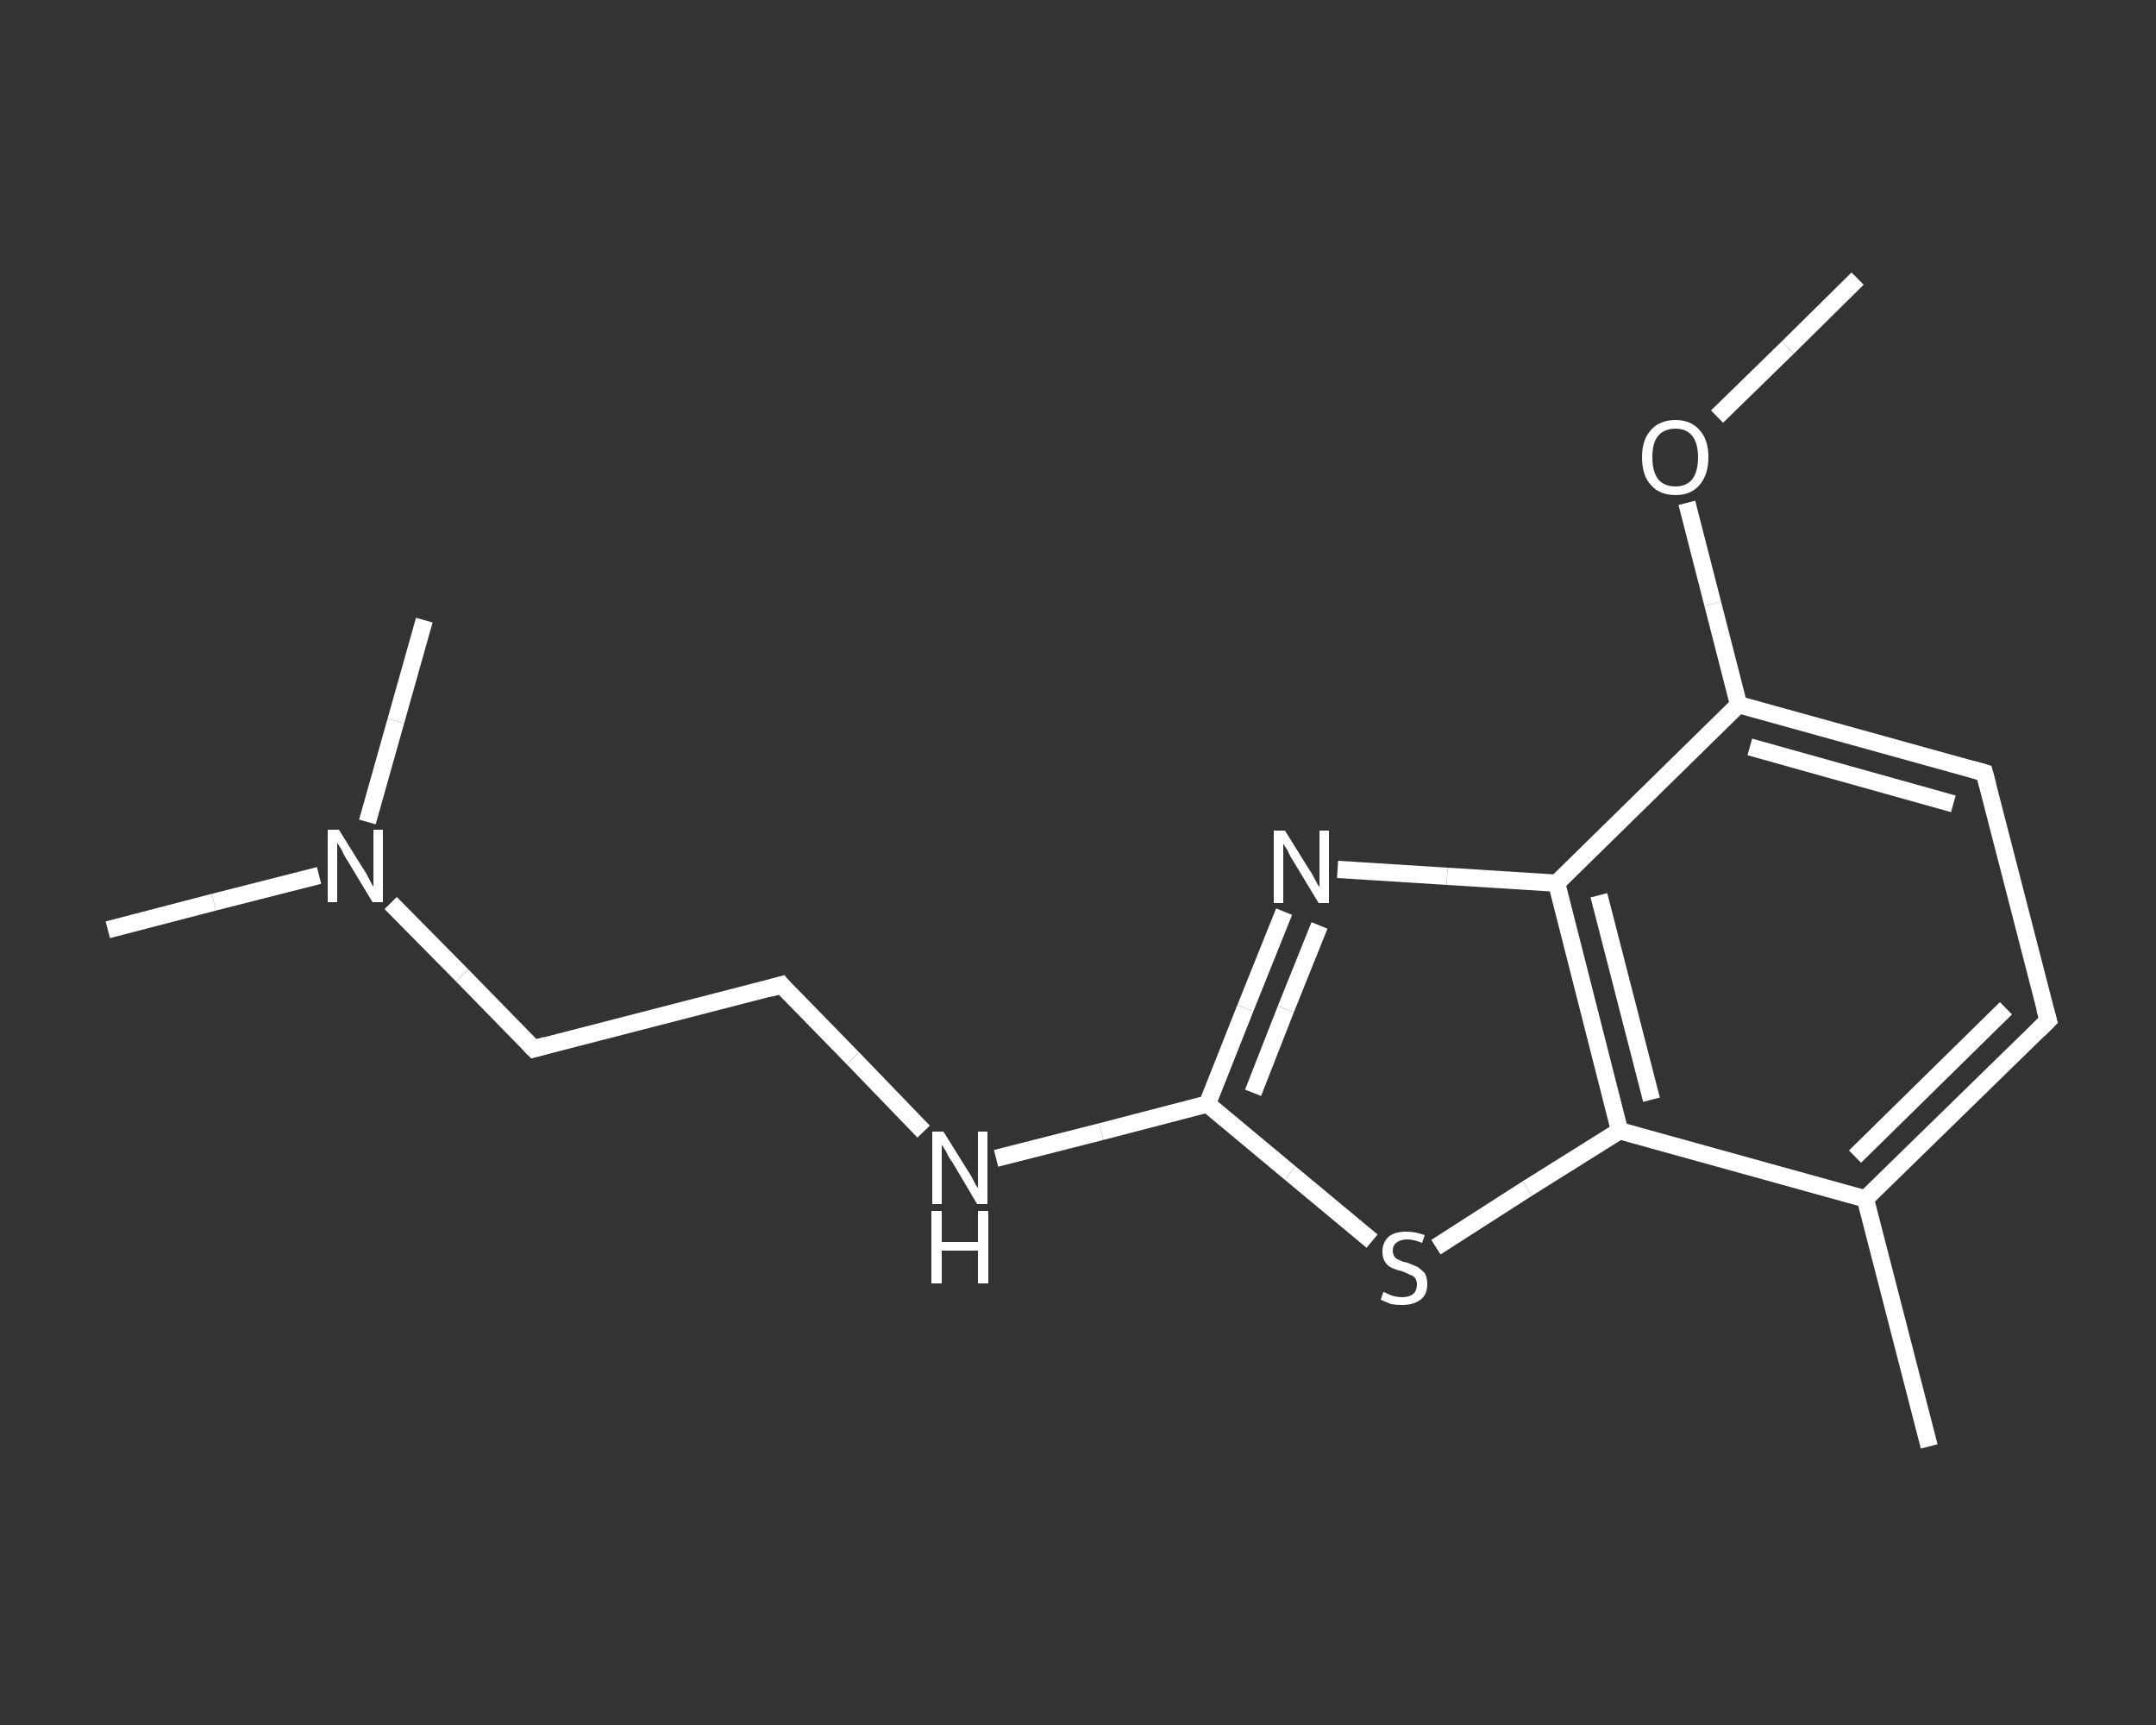 <?xml version='1.0' encoding='iso-8859-1'?>
<svg version='1.1' baseProfile='full'
              xmlns='http://www.w3.org/2000/svg'
                      xmlns:rdkit='http://www.rdkit.org/xml'
                      xmlns:xlink='http://www.w3.org/1999/xlink'
                  xml:space='preserve'
width='250px' height='200px' viewBox='0 0 250 200'>
<rect x="0" y="0" width="250" height="200" fill="#333333" stroke="none"/>
<!-- END OF HEADER -->
<rect style='opacity:1.0;fill:transparent;stroke:none' width='250.0' height='200.0' x='0.0' y='0.0'> </rect>
<path class='bond-0 atom-0 atom-1' d='M 215.4,32.3 L 207.3,40.3' style='fill:none;fill-rule:evenodd;stroke:#FFFFFF;stroke-width:2.0px;stroke-linecap:butt;stroke-linejoin:miter;stroke-opacity:1' />
<path class='bond-0 atom-0 atom-1' d='M 207.3,40.3 L 199.1,48.3' style='fill:none;fill-rule:evenodd;stroke:#FFFFFF;stroke-width:2.0px;stroke-linecap:butt;stroke-linejoin:miter;stroke-opacity:1' />
<path class='bond-1 atom-1 atom-2' d='M 195.6,58.3 L 198.6,70.0' style='fill:none;fill-rule:evenodd;stroke:#FFFFFF;stroke-width:2.0px;stroke-linecap:butt;stroke-linejoin:miter;stroke-opacity:1' />
<path class='bond-1 atom-1 atom-2' d='M 198.6,70.0 L 201.6,81.7' style='fill:none;fill-rule:evenodd;stroke:#FFFFFF;stroke-width:2.0px;stroke-linecap:butt;stroke-linejoin:miter;stroke-opacity:1' />
<path class='bond-2 atom-2 atom-3' d='M 201.6,81.7 L 230.1,89.6' style='fill:none;fill-rule:evenodd;stroke:#FFFFFF;stroke-width:2.0px;stroke-linecap:butt;stroke-linejoin:miter;stroke-opacity:1' />
<path class='bond-2 atom-2 atom-3' d='M 202.9,86.6 L 226.5,93.2' style='fill:none;fill-rule:evenodd;stroke:#FFFFFF;stroke-width:2.0px;stroke-linecap:butt;stroke-linejoin:miter;stroke-opacity:1' />
<path class='bond-3 atom-3 atom-4' d='M 230.1,89.6 L 237.5,118.3' style='fill:none;fill-rule:evenodd;stroke:#FFFFFF;stroke-width:2.0px;stroke-linecap:butt;stroke-linejoin:miter;stroke-opacity:1' />
<path class='bond-4 atom-4 atom-5' d='M 237.5,118.3 L 216.3,139.0' style='fill:none;fill-rule:evenodd;stroke:#FFFFFF;stroke-width:2.0px;stroke-linecap:butt;stroke-linejoin:miter;stroke-opacity:1' />
<path class='bond-4 atom-4 atom-5' d='M 232.6,116.9 L 215.1,134.1' style='fill:none;fill-rule:evenodd;stroke:#FFFFFF;stroke-width:2.0px;stroke-linecap:butt;stroke-linejoin:miter;stroke-opacity:1' />
<path class='bond-5 atom-5 atom-6' d='M 216.3,139.0 L 223.7,167.7' style='fill:none;fill-rule:evenodd;stroke:#FFFFFF;stroke-width:2.0px;stroke-linecap:butt;stroke-linejoin:miter;stroke-opacity:1' />
<path class='bond-6 atom-5 atom-7' d='M 216.3,139.0 L 187.8,131.1' style='fill:none;fill-rule:evenodd;stroke:#FFFFFF;stroke-width:2.0px;stroke-linecap:butt;stroke-linejoin:miter;stroke-opacity:1' />
<path class='bond-7 atom-7 atom-8' d='M 187.8,131.1 L 177.1,137.8' style='fill:none;fill-rule:evenodd;stroke:#FFFFFF;stroke-width:2.0px;stroke-linecap:butt;stroke-linejoin:miter;stroke-opacity:1' />
<path class='bond-7 atom-7 atom-8' d='M 177.1,137.8 L 166.5,144.6' style='fill:none;fill-rule:evenodd;stroke:#FFFFFF;stroke-width:2.0px;stroke-linecap:butt;stroke-linejoin:miter;stroke-opacity:1' />
<path class='bond-8 atom-8 atom-9' d='M 159.1,143.9 L 149.6,136.0' style='fill:none;fill-rule:evenodd;stroke:#FFFFFF;stroke-width:2.0px;stroke-linecap:butt;stroke-linejoin:miter;stroke-opacity:1' />
<path class='bond-8 atom-8 atom-9' d='M 149.6,136.0 L 140.0,128.0' style='fill:none;fill-rule:evenodd;stroke:#FFFFFF;stroke-width:2.0px;stroke-linecap:butt;stroke-linejoin:miter;stroke-opacity:1' />
<path class='bond-9 atom-9 atom-10' d='M 140.0,128.0 L 127.7,131.2' style='fill:none;fill-rule:evenodd;stroke:#FFFFFF;stroke-width:2.0px;stroke-linecap:butt;stroke-linejoin:miter;stroke-opacity:1' />
<path class='bond-9 atom-9 atom-10' d='M 127.7,131.2 L 115.5,134.3' style='fill:none;fill-rule:evenodd;stroke:#FFFFFF;stroke-width:2.0px;stroke-linecap:butt;stroke-linejoin:miter;stroke-opacity:1' />
<path class='bond-10 atom-10 atom-11' d='M 107.1,131.2 L 98.9,122.7' style='fill:none;fill-rule:evenodd;stroke:#FFFFFF;stroke-width:2.0px;stroke-linecap:butt;stroke-linejoin:miter;stroke-opacity:1' />
<path class='bond-10 atom-10 atom-11' d='M 98.9,122.7 L 90.6,114.2' style='fill:none;fill-rule:evenodd;stroke:#FFFFFF;stroke-width:2.0px;stroke-linecap:butt;stroke-linejoin:miter;stroke-opacity:1' />
<path class='bond-11 atom-11 atom-12' d='M 90.6,114.2 L 61.9,121.6' style='fill:none;fill-rule:evenodd;stroke:#FFFFFF;stroke-width:2.0px;stroke-linecap:butt;stroke-linejoin:miter;stroke-opacity:1' />
<path class='bond-12 atom-12 atom-13' d='M 61.9,121.6 L 53.6,113.1' style='fill:none;fill-rule:evenodd;stroke:#FFFFFF;stroke-width:2.0px;stroke-linecap:butt;stroke-linejoin:miter;stroke-opacity:1' />
<path class='bond-12 atom-12 atom-13' d='M 53.6,113.1 L 45.3,104.7' style='fill:none;fill-rule:evenodd;stroke:#FFFFFF;stroke-width:2.0px;stroke-linecap:butt;stroke-linejoin:miter;stroke-opacity:1' />
<path class='bond-13 atom-13 atom-14' d='M 37.0,101.5 L 24.8,104.6' style='fill:none;fill-rule:evenodd;stroke:#FFFFFF;stroke-width:2.0px;stroke-linecap:butt;stroke-linejoin:miter;stroke-opacity:1' />
<path class='bond-13 atom-13 atom-14' d='M 24.8,104.6 L 12.5,107.8' style='fill:none;fill-rule:evenodd;stroke:#FFFFFF;stroke-width:2.0px;stroke-linecap:butt;stroke-linejoin:miter;stroke-opacity:1' />
<path class='bond-14 atom-13 atom-15' d='M 42.6,95.3 L 45.9,83.6' style='fill:none;fill-rule:evenodd;stroke:#FFFFFF;stroke-width:2.0px;stroke-linecap:butt;stroke-linejoin:miter;stroke-opacity:1' />
<path class='bond-14 atom-13 atom-15' d='M 45.9,83.6 L 49.2,71.9' style='fill:none;fill-rule:evenodd;stroke:#FFFFFF;stroke-width:2.0px;stroke-linecap:butt;stroke-linejoin:miter;stroke-opacity:1' />
<path class='bond-15 atom-9 atom-16' d='M 140.0,128.0 L 144.4,116.9' style='fill:none;fill-rule:evenodd;stroke:#FFFFFF;stroke-width:2.0px;stroke-linecap:butt;stroke-linejoin:miter;stroke-opacity:1' />
<path class='bond-15 atom-9 atom-16' d='M 144.4,116.9 L 148.9,105.7' style='fill:none;fill-rule:evenodd;stroke:#FFFFFF;stroke-width:2.0px;stroke-linecap:butt;stroke-linejoin:miter;stroke-opacity:1' />
<path class='bond-15 atom-9 atom-16' d='M 145.3,126.7 L 149.1,117.0' style='fill:none;fill-rule:evenodd;stroke:#FFFFFF;stroke-width:2.0px;stroke-linecap:butt;stroke-linejoin:miter;stroke-opacity:1' />
<path class='bond-15 atom-9 atom-16' d='M 149.1,117.0 L 153.0,107.3' style='fill:none;fill-rule:evenodd;stroke:#FFFFFF;stroke-width:2.0px;stroke-linecap:butt;stroke-linejoin:miter;stroke-opacity:1' />
<path class='bond-16 atom-16 atom-17' d='M 155.1,100.8 L 167.8,101.6' style='fill:none;fill-rule:evenodd;stroke:#FFFFFF;stroke-width:2.0px;stroke-linecap:butt;stroke-linejoin:miter;stroke-opacity:1' />
<path class='bond-16 atom-16 atom-17' d='M 167.8,101.6 L 180.5,102.4' style='fill:none;fill-rule:evenodd;stroke:#FFFFFF;stroke-width:2.0px;stroke-linecap:butt;stroke-linejoin:miter;stroke-opacity:1' />
<path class='bond-17 atom-17 atom-2' d='M 180.5,102.4 L 201.6,81.7' style='fill:none;fill-rule:evenodd;stroke:#FFFFFF;stroke-width:2.0px;stroke-linecap:butt;stroke-linejoin:miter;stroke-opacity:1' />
<path class='bond-18 atom-17 atom-7' d='M 180.5,102.4 L 187.8,131.1' style='fill:none;fill-rule:evenodd;stroke:#FFFFFF;stroke-width:2.0px;stroke-linecap:butt;stroke-linejoin:miter;stroke-opacity:1' />
<path class='bond-18 atom-17 atom-7' d='M 185.4,103.8 L 191.5,127.5' style='fill:none;fill-rule:evenodd;stroke:#FFFFFF;stroke-width:2.0px;stroke-linecap:butt;stroke-linejoin:miter;stroke-opacity:1' />
<path d='M 228.7,89.2 L 230.1,89.6 L 230.5,91.1' style='fill:none;stroke:#FFFFFF;stroke-width:2.0px;stroke-linecap:butt;stroke-linejoin:miter;stroke-opacity:1;' />
<path d='M 237.1,116.9 L 237.5,118.3 L 236.4,119.4' style='fill:none;stroke:#FFFFFF;stroke-width:2.0px;stroke-linecap:butt;stroke-linejoin:miter;stroke-opacity:1;' />
<path d='M 91.0,114.7 L 90.6,114.2 L 89.2,114.6' style='fill:none;stroke:#FFFFFF;stroke-width:2.0px;stroke-linecap:butt;stroke-linejoin:miter;stroke-opacity:1;' />
<path d='M 63.3,121.2 L 61.9,121.6 L 61.5,121.2' style='fill:none;stroke:#FFFFFF;stroke-width:2.0px;stroke-linecap:butt;stroke-linejoin:miter;stroke-opacity:1;' />
<path class='atom-1' d='M 190.4 53.0
Q 190.4 51.0, 191.4 49.9
Q 192.4 48.7, 194.3 48.7
Q 196.1 48.7, 197.1 49.9
Q 198.1 51.0, 198.1 53.0
Q 198.1 55.0, 197.1 56.2
Q 196.1 57.4, 194.3 57.4
Q 192.4 57.4, 191.4 56.2
Q 190.4 55.1, 190.4 53.0
M 194.3 56.4
Q 195.5 56.4, 196.2 55.6
Q 196.9 54.7, 196.9 53.0
Q 196.9 51.4, 196.2 50.5
Q 195.5 49.7, 194.3 49.7
Q 193.0 49.7, 192.3 50.5
Q 191.6 51.3, 191.6 53.0
Q 191.6 54.7, 192.3 55.6
Q 193.0 56.4, 194.3 56.4
' fill='#FFFFFF'/>
<path class='atom-8' d='M 160.4 149.8
Q 160.5 149.8, 160.9 150.0
Q 161.3 150.2, 161.7 150.3
Q 162.2 150.4, 162.6 150.4
Q 163.4 150.4, 163.9 150.0
Q 164.3 149.6, 164.3 148.9
Q 164.3 148.5, 164.1 148.2
Q 163.9 147.9, 163.5 147.8
Q 163.1 147.6, 162.6 147.4
Q 161.8 147.2, 161.4 147.0
Q 160.9 146.8, 160.6 146.3
Q 160.3 145.9, 160.3 145.1
Q 160.3 144.1, 161.0 143.4
Q 161.7 142.8, 163.1 142.8
Q 164.1 142.8, 165.2 143.2
L 164.9 144.1
Q 163.9 143.7, 163.2 143.7
Q 162.4 143.7, 161.9 144.1
Q 161.5 144.4, 161.5 145.0
Q 161.5 145.4, 161.7 145.7
Q 161.9 146.0, 162.3 146.1
Q 162.6 146.3, 163.2 146.4
Q 163.9 146.7, 164.4 146.9
Q 164.8 147.2, 165.2 147.6
Q 165.5 148.1, 165.5 148.9
Q 165.5 150.1, 164.7 150.7
Q 163.9 151.3, 162.6 151.3
Q 161.9 151.3, 161.3 151.2
Q 160.8 151.0, 160.1 150.7
L 160.4 149.8
' fill='#FFFFFF'/>
<path class='atom-10' d='M 109.4 131.2
L 112.2 135.7
Q 112.5 136.1, 112.9 136.9
Q 113.3 137.7, 113.4 137.7
L 113.4 131.2
L 114.5 131.2
L 114.5 139.6
L 113.3 139.6
L 110.4 134.7
Q 110.0 134.2, 109.7 133.5
Q 109.3 132.9, 109.2 132.7
L 109.2 139.6
L 108.1 139.6
L 108.1 131.2
L 109.4 131.2
' fill='#FFFFFF'/>
<path class='atom-10' d='M 108.0 140.4
L 109.2 140.4
L 109.2 144.0
L 113.4 144.0
L 113.4 140.4
L 114.6 140.4
L 114.6 148.8
L 113.4 148.8
L 113.4 145.0
L 109.2 145.0
L 109.2 148.8
L 108.0 148.8
L 108.0 140.4
' fill='#FFFFFF'/>
<path class='atom-13' d='M 39.3 96.2
L 42.1 100.7
Q 42.4 101.1, 42.8 101.9
Q 43.2 102.7, 43.3 102.8
L 43.3 96.2
L 44.4 96.2
L 44.4 104.6
L 43.2 104.6
L 40.3 99.8
Q 39.9 99.2, 39.6 98.5
Q 39.2 97.9, 39.1 97.7
L 39.1 104.6
L 38.0 104.6
L 38.0 96.2
L 39.3 96.2
' fill='#FFFFFF'/>
<path class='atom-16' d='M 149.0 96.3
L 151.8 100.8
Q 152.1 101.2, 152.5 102.0
Q 152.9 102.8, 153.0 102.8
L 153.0 96.3
L 154.1 96.3
L 154.1 104.7
L 152.9 104.7
L 150.0 99.9
Q 149.6 99.3, 149.3 98.6
Q 148.9 98.0, 148.8 97.8
L 148.8 104.7
L 147.7 104.7
L 147.7 96.3
L 149.0 96.3
' fill='#FFFFFF'/>
</svg>
